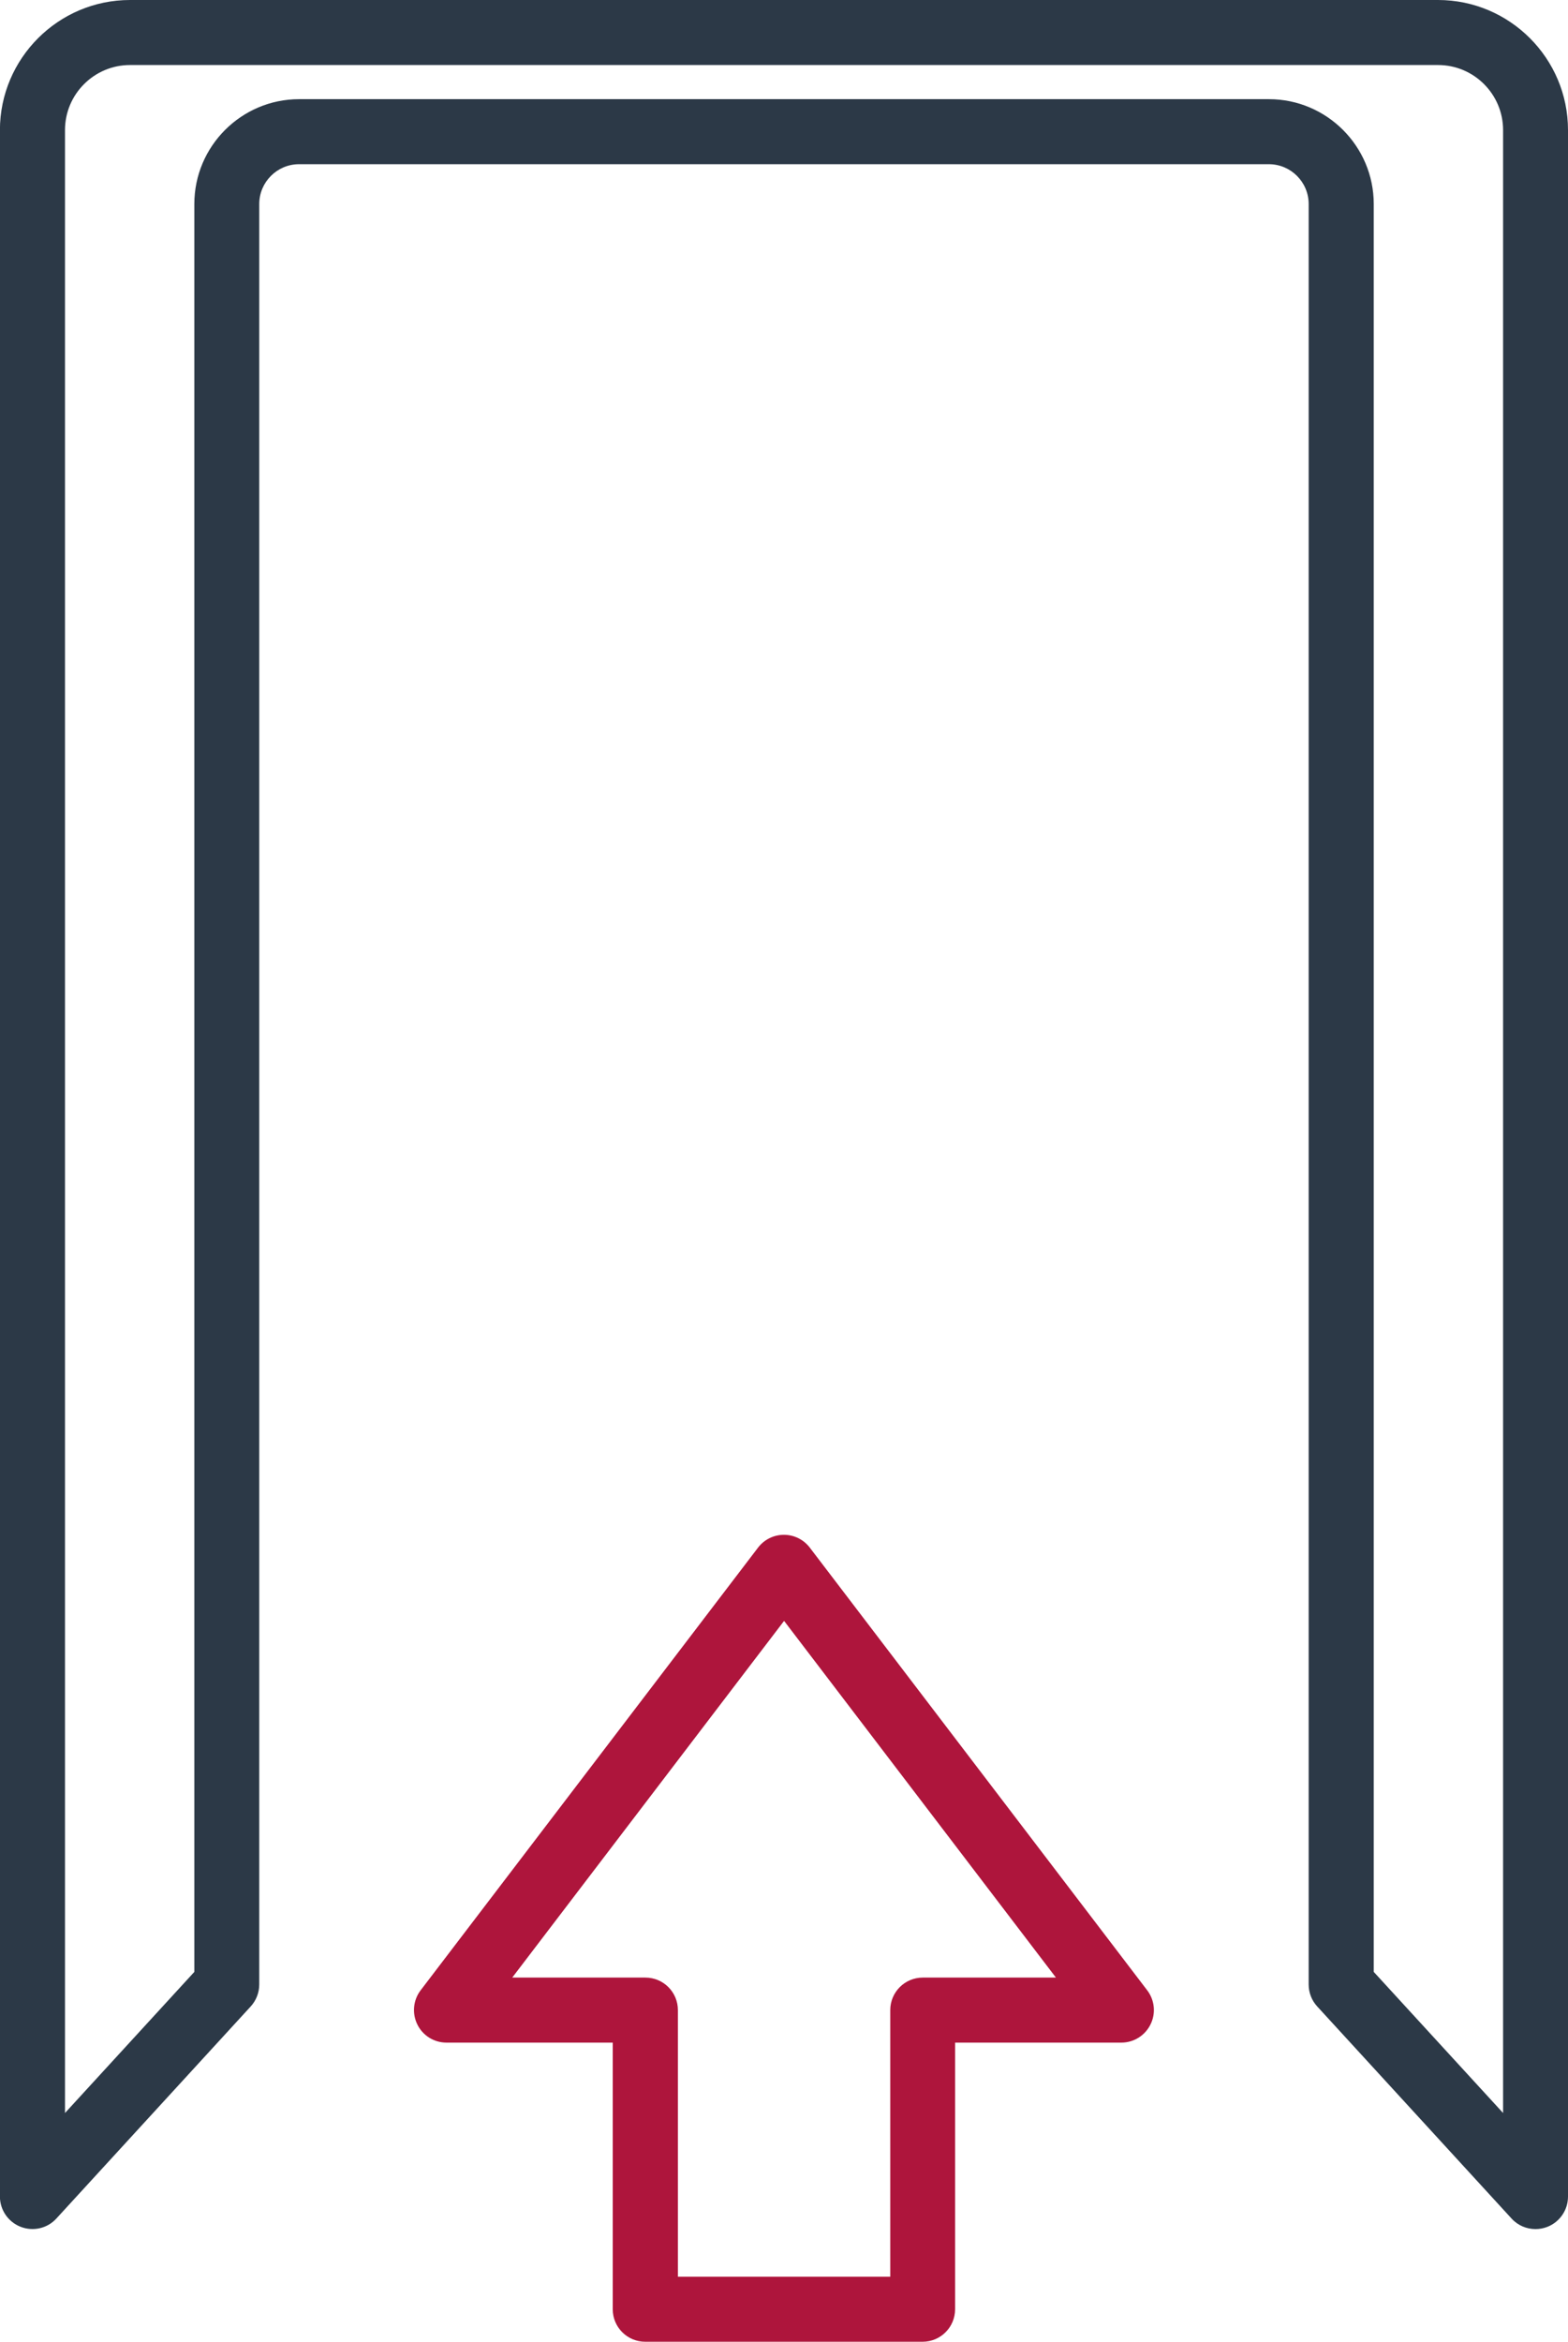<?xml version="1.0" encoding="UTF-8"?>
<svg id="Capa_2" data-name="Capa 2" xmlns="http://www.w3.org/2000/svg" viewBox="0 0 193 288.08">
  <defs>
    <style>
      .cls-1 {
        fill: #2c3947;
      }

      .cls-1, .cls-2 {
        stroke-width: 0px;
      }

      .cls-2 {
        fill: #ae153c;
      }
    </style>
  </defs>
  <g id="Layer_1" data-name="Layer 1">
    <g>
      <path class="cls-2" d="M113.57,288.08h-34.15c-2.21,0-4-1.79-4-4v-32.8h-20.47c-1.52,0-2.91-.86-3.58-2.23-.67-1.36-.52-2.99.4-4.2l41.54-54.47c.76-.99,1.93-1.57,3.18-1.57s2.42.58,3.18,1.57l41.54,54.47c.92,1.21,1.08,2.84.4,4.2-.67,1.36-2.06,2.23-3.58,2.23h-20.47v32.8c0,2.21-1.79,4-4,4ZM83.43,280.08h26.15v-32.8c0-2.21,1.79-4,4-4h16.39l-33.46-43.88-33.46,43.88h16.39c2.21,0,4,1.79,4,4v32.8Z"/>
      <path class="cls-1" d="M189,274.22c-1.1,0-2.18-.45-2.95-1.3l-23.92-26.09c-.68-.74-1.05-1.7-1.05-2.7V25.1c0-2.7-2.2-4.9-4.9-4.9H36.81c-2.7,0-4.9,2.2-4.9,4.9v219.03c0,1-.38,1.97-1.05,2.7l-23.92,26.09c-1.11,1.22-2.86,1.62-4.4,1.02-1.54-.6-2.55-2.08-2.55-3.73V16C0,7.18,7.18,0,16,0h161c8.82,0,16,7.18,16,16v254.22c0,1.65-1.01,3.13-2.55,3.73-.47.18-.96.27-1.45.27ZM16,8c-4.41,0-8,3.59-8,8v243.94l15.92-17.36V25.1c0-7.11,5.79-12.9,12.9-12.9h119.37c7.11,0,12.9,5.79,12.9,12.9v217.48l15.92,17.36V16c0-4.41-3.59-8-8-8H16Z"/>
    </g>
  </g>
</svg>